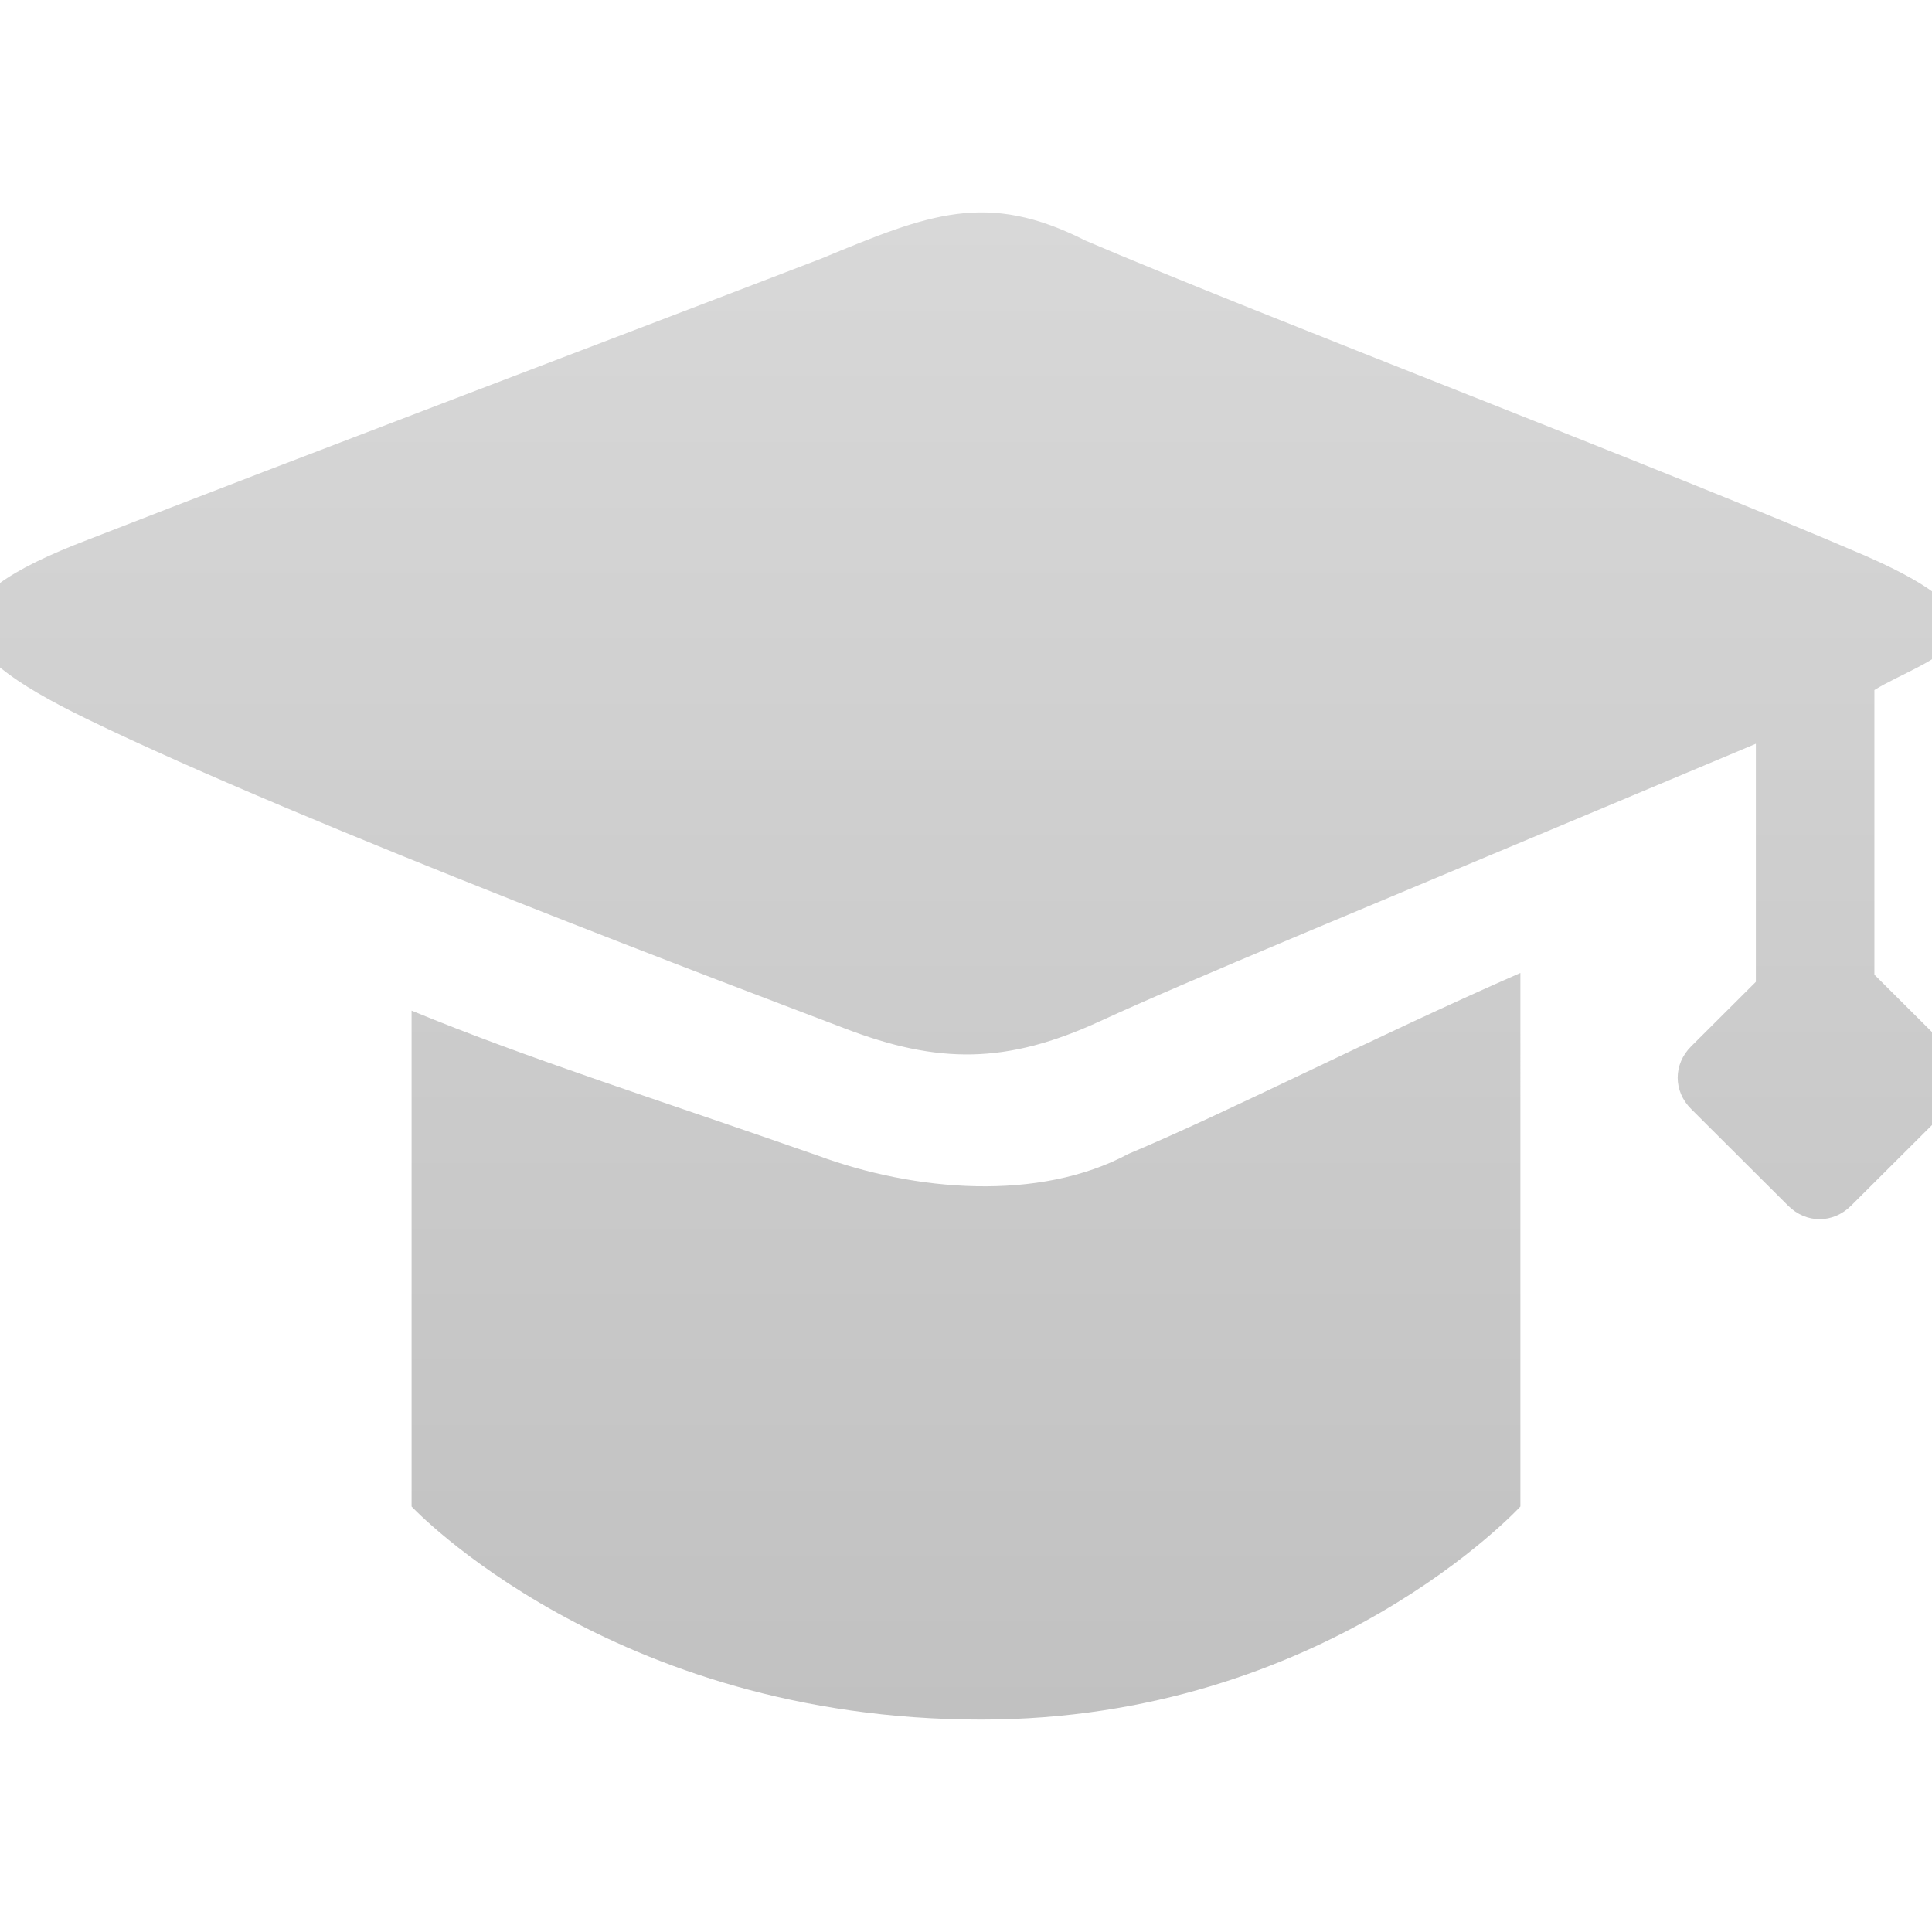 <?xml version="1.0" encoding="utf-8"?>
<!-- Generator: Adobe Illustrator 16.0.0, SVG Export Plug-In . SVG Version: 6.00 Build 0)  -->
<!DOCTYPE svg PUBLIC "-//W3C//DTD SVG 1.1//EN" "http://www.w3.org/Graphics/SVG/1.1/DTD/svg11.dtd">
<svg version="1.1" id="图层_1" xmlns="http://www.w3.org/2000/svg" xmlns:xlink="http://www.w3.org/1999/xlink" x="0px" y="0px"
	 width="100px" height="100px" viewBox="0 0 100 100" enable-background="new 0 0 100 100" xml:space="preserve">
<g id="home">
	<g id="学历认证">
		<g>
			<g>
				
					<linearGradient id="SVGID_1_" gradientUnits="userSpaceOnUse" x1="1535.961" y1="2265.903" x2="1535.961" y2="2343.916" gradientTransform="matrix(1 0 0 1 -1485.961 -2254.91)">
					<stop  offset="0" style="stop-color:#D8D8D8"/>
					<stop  offset="1" style="stop-color:#C1C1C1"/>
				</linearGradient>
				<path fill="url(#SVGID_1_)" d="M42.328,59.813c-8.186-2.871-14.978-5.006-21.024-7.504v25.668c0,0,10.325,11.029,29.485,11.029
					c17.77,0,27.906-11.029,27.906-11.029V50.359c-7.813,3.431-14.975,7.136-20.276,9.36C53.768,62.219,47.351,61.667,42.328,59.813
					z M100.741,54.156l-3.722-3.707V35.718c2.515-1.577,8.649-2.966-0.465-6.951c-10.322-4.449-31.257-12.418-40.367-16.312
					c-5.115-2.595-8.09-1.389-13.672,0.928C33.121,16.997,15.26,23.762,4.563,27.931c-8.279,3.152-7.72,5.561-0.094,9.269
					c11.442,5.561,34.417,14.18,39.254,16.03c4.837,1.854,8.373,1.854,13.207-0.369c4.836-2.223,11.907-5.095,33.953-14.364V50.82
					l-3.348,3.338c-0.932,0.927-0.932,2.318,0,3.244l5.021,5.007c0.932,0.928,2.322,0.928,3.254,0l5.023-5.007
					C101.669,56.477,101.669,55.084,100.741,54.156z"/>
			</g>
		</g>
	</g>
</g>
</svg>

